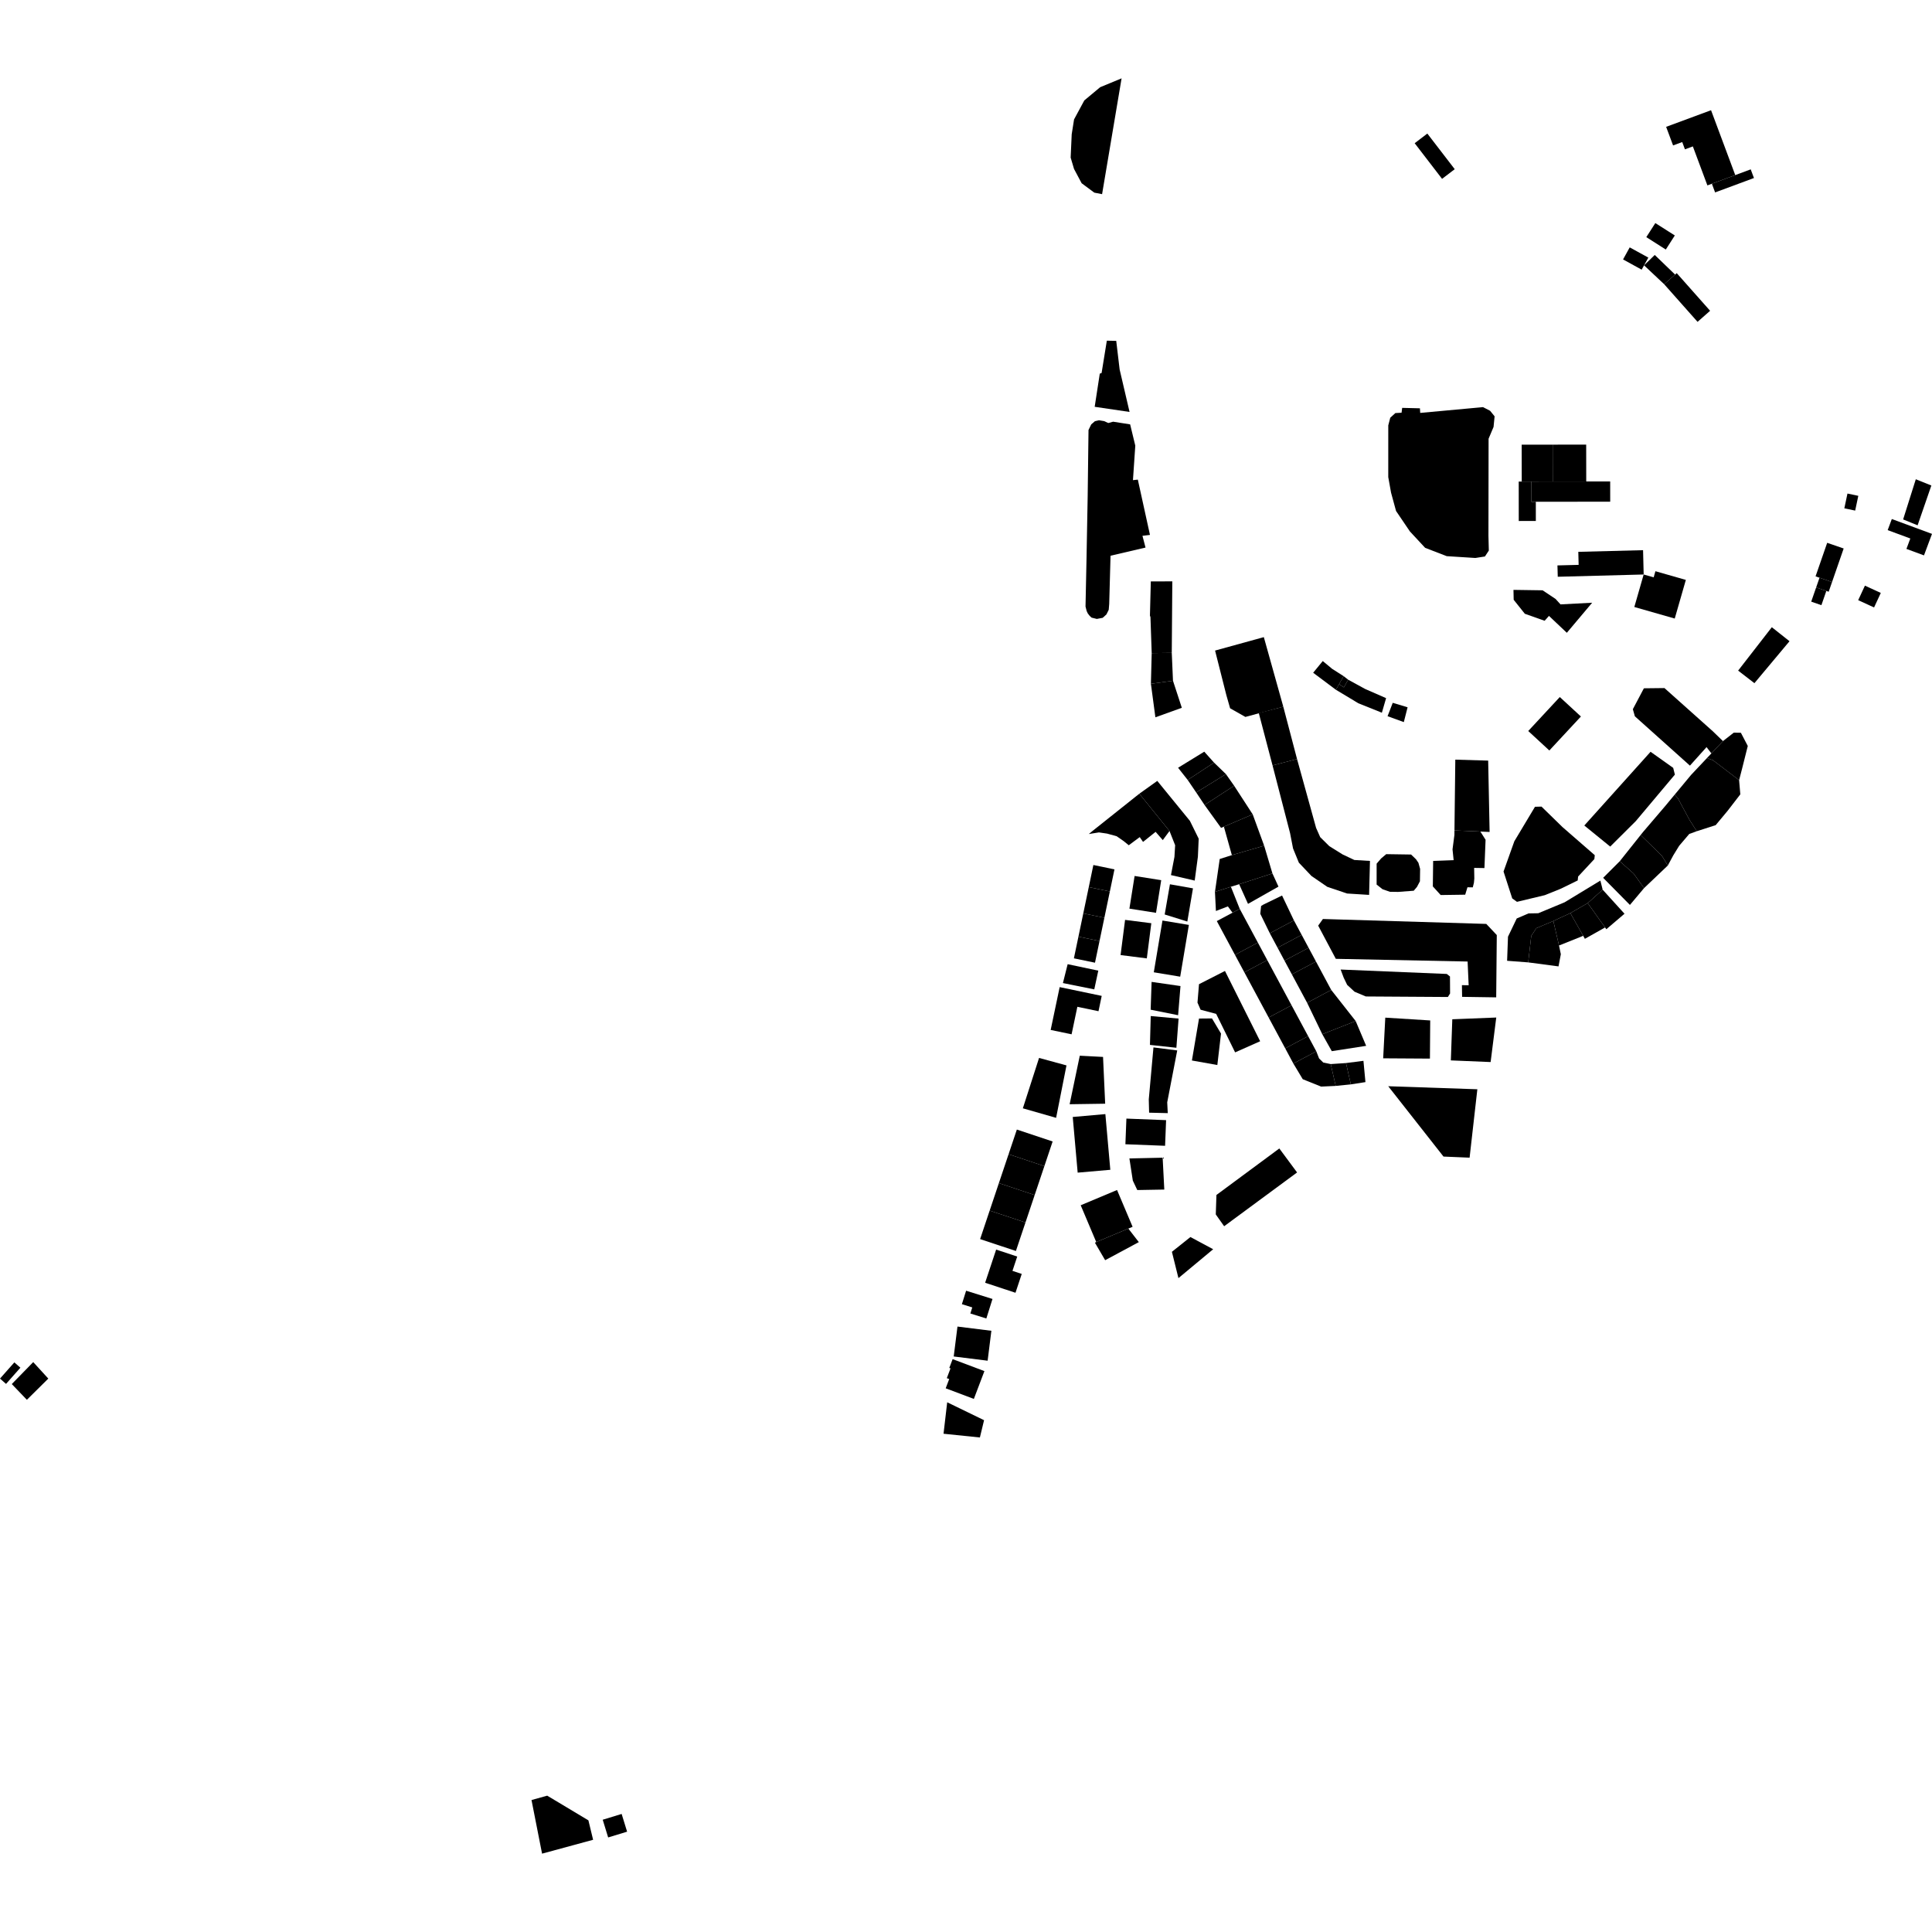 <?xml version="1.0" encoding="utf-8" standalone="no"?>
<!DOCTYPE svg PUBLIC "-//W3C//DTD SVG 1.1//EN"
  "http://www.w3.org/Graphics/SVG/1.1/DTD/svg11.dtd">
<!-- Created with matplotlib (https://matplotlib.org/) -->
<svg height="288pt" version="1.1" viewBox="0 0 288 288" width="288pt" xmlns="http://www.w3.org/2000/svg" xmlns:xlink="http://www.w3.org/1999/xlink">
 <defs>
  <style type="text/css">
*{stroke-linecap:butt;stroke-linejoin:round;}
  </style>
 </defs>
 <g id="figure_1">
  <g id="patch_1">
   <path d="M 0 288 
L 288 288 
L 288 0 
L 0 0 
z
" style="fill:none;opacity:0;"/>
  </g>
  <g id="axes_1">
   <g id="PatchCollection_1">
    <path clip-path="url(#pa7770b24c7)" d="M 206.502 151.698 
L 206.187 157.761 
L 213.157 157.804 
L 213.199 152.116 
L 206.502 151.698 
"/>
    <path clip-path="url(#pa7770b24c7)" d="M 221.936 82.073 
L 221.88 79.877 
L 221.901 65.4 
L 222.642 63.643 
L 222.798 62.062 
L 222.123 61.232 
L 221.071 60.69 
L 211.709 61.552 
L 211.666 60.865 
L 209.019 60.801 
L 208.929 61.523 
L 208.002 61.576 
L 207.244 62.27 
L 206.948 63.409 
L 206.945 71.116 
L 207.361 73.435 
L 208.106 76.17 
L 210.175 79.224 
L 212.443 81.664 
L 215.663 82.906 
L 219.931 83.176 
L 221.356 82.954 
L 221.936 82.073 
"/>
    <path clip-path="url(#pa7770b24c7)" d="M 219.071 172.572 
L 220.226 162.375 
L 206.94 161.922 
L 215.179 172.407 
L 219.071 172.572 
"/>
    <path clip-path="url(#pa7770b24c7)" d="M 181.129 96.979 
L 188.397 94.976 
L 191.298 105.344 
L 185.647 106.872 
L 183.37 105.583 
L 182.807 103.609 
L 181.129 96.979 
"/>
    <path clip-path="url(#pa7770b24c7)" d="M 90.657 273.905 
L 89.846 271.265 
L 92.667 270.402 
L 93.481 273.045 
L 90.657 273.905 
"/>
    <path clip-path="url(#pa7770b24c7)" d="M 79.231 268.328 
L 80.805 276.321 
L 88.414 274.253 
L 87.713 271.358 
L 81.571 267.677 
L 79.231 268.328 
"/>
    <path clip-path="url(#pa7770b24c7)" d="M 199.846 144.527 
L 215.672 145.185 
L 216.145 145.561 
L 216.16 148.095 
L 215.834 148.619 
L 203.599 148.541 
L 201.913 147.829 
L 200.817 146.811 
L 200.304 145.746 
L 199.846 144.527 
"/>
    <path clip-path="url(#pa7770b24c7)" d="M 187.645 106.296 
L 191.298 105.344 
L 193.348 113.148 
L 189.696 114.101 
L 187.645 106.296 
"/>
    <path clip-path="url(#pa7770b24c7)" d="M 190.706 171.2 
L 193.354 174.776 
L 182.481 182.793 
L 181.235 181.033 
L 181.332 178.132 
L 190.706 171.2 
"/>
    <path clip-path="url(#pa7770b24c7)" d="M 167.193 11.679 
L 163.996 13.001 
L 161.634 14.972 
L 160.109 17.798 
L 159.758 20.01 
L 159.601 23.492 
L 160.105 25.188 
L 161.238 27.315 
L 163.124 28.716 
L 164.286 28.944 
L 167.193 11.679 
"/>
    <path clip-path="url(#pa7770b24c7)" d="M 204.09 133.4 
L 200.809 133.194 
L 197.858 132.199 
L 195.498 130.582 
L 193.62 128.599 
L 192.752 126.477 
L 192.31 124.2 
L 189.696 114.101 
L 193.348 113.148 
L 196.188 123.414 
L 196.803 124.796 
L 198.16 126.136 
L 200.154 127.378 
L 201.891 128.197 
L 204.219 128.336 
L 204.09 133.4 
"/>
    <path clip-path="url(#pa7770b24c7)" d="M 216.492 151.941 
L 223.044 151.681 
L 222.204 158.318 
L 216.276 158.072 
L 216.492 151.941 
"/>
    <path clip-path="url(#pa7770b24c7)" d="M 196.5 137.984 
L 197.204 136.993 
L 221.558 137.726 
L 223.123 139.387 
L 223.036 148.674 
L 217.954 148.598 
L 217.926 146.856 
L 218.931 146.871 
L 218.773 143.333 
L 199.127 142.932 
L 196.5 137.984 
"/>
    <path clip-path="url(#pa7770b24c7)" d="M 232.517 103.906 
L 235.664 106.808 
L 230.958 111.873 
L 227.812 108.971 
L 232.517 103.906 
"/>
    <path clip-path="url(#pa7770b24c7)" d="M 285.586 71.441 
L 287.904 72.373 
L 285.855 78.306 
L 283.696 77.43 
L 285.586 71.441 
"/>
    <path clip-path="url(#pa7770b24c7)" d="M 259.101 99.966 
L 261.528 101.84 
L 266.759 95.586 
L 264.123 93.498 
L 259.101 99.966 
"/>
    <path clip-path="url(#pa7770b24c7)" d="M 174.755 86.663 
L 171.55 86.669 
L 171.42 91.76 
L 171.497 91.998 
L 171.682 97.359 
L 174.674 97.323 
L 174.755 86.663 
"/>
    <path clip-path="url(#pa7770b24c7)" d="M 197.182 98.541 
L 195.752 100.285 
L 199.145 102.825 
L 199.613 101.991 
L 200.287 100.788 
L 198.587 99.708 
L 197.182 98.541 
"/>
    <path clip-path="url(#pa7770b24c7)" d="M 200.972 101.322 
L 200.331 102.461 
L 199.613 101.991 
L 199.145 102.825 
L 202.487 104.835 
L 205.993 106.244 
L 206.624 104.072 
L 203.505 102.706 
L 200.972 101.322 
"/>
    <path clip-path="url(#pa7770b24c7)" d="M 200.287 100.788 
L 199.613 101.991 
L 200.331 102.461 
L 200.972 101.322 
L 200.287 100.788 
"/>
    <path clip-path="url(#pa7770b24c7)" d="M 207.613 104.768 
L 209.827 105.434 
L 209.265 107.642 
L 206.841 106.762 
L 207.118 106.053 
L 207.613 104.768 
"/>
    <path clip-path="url(#pa7770b24c7)" d="M 231.554 137.291 
L 229.022 138.361 
L 228.262 139.511 
L 227.806 143.462 
L 232.325 144.059 
L 232.671 142.243 
L 232.4 140.946 
L 231.554 137.291 
"/>
    <path clip-path="url(#pa7770b24c7)" d="M 234.087 136.116 
L 231.554 137.291 
L 232.4 140.946 
L 236.002 139.501 
L 234.087 136.116 
"/>
    <path clip-path="url(#pa7770b24c7)" d="M 236.679 134.624 
L 234.087 136.116 
L 236.002 139.501 
L 236.254 139.949 
L 239.267 138.255 
L 236.679 134.624 
"/>
    <path clip-path="url(#pa7770b24c7)" d="M 238.907 132.625 
L 236.679 134.624 
L 239.267 138.255 
L 239.455 138.517 
L 242.163 136.21 
L 238.907 132.625 
"/>
    <path clip-path="url(#pa7770b24c7)" d="M 207.278 127.337 
L 206.642 127.328 
L 205.89 127.958 
L 205.213 128.743 
L 205.211 131.326 
L 205.211 131.86 
L 206.086 132.551 
L 207.194 132.937 
L 208.41 132.955 
L 210.745 132.779 
L 211.229 132.206 
L 211.667 131.369 
L 211.675 130.787 
L 211.694 129.521 
L 211.443 128.62 
L 211.08 128.086 
L 210.348 127.383 
L 207.278 127.337 
"/>
    <path clip-path="url(#pa7770b24c7)" d="M 225.61 87.932 
L 229.952 87.996 
L 231.894 89.291 
L 232.622 90.095 
L 237.34 89.848 
L 233.566 94.329 
L 230.902 91.811 
L 230.255 92.538 
L 227.305 91.493 
L 225.642 89.409 
L 225.61 87.932 
"/>
    <path clip-path="url(#pa7770b24c7)" d="M 216.814 123.792 
L 216.806 124.465 
L 216.525 126.616 
L 216.692 128.223 
L 213.637 128.338 
L 213.59 132.135 
L 214.76 133.421 
L 218.416 133.369 
L 218.751 132.265 
L 219.544 132.277 
L 219.715 131.593 
L 219.775 130.961 
L 219.748 129.377 
L 221.282 129.4 
L 221.452 125.181 
L 220.678 123.962 
L 216.814 123.792 
"/>
    <path clip-path="url(#pa7770b24c7)" d="M 228.818 120.265 
L 229.788 120.239 
L 232.922 123.296 
L 237.731 127.483 
L 237.669 128.061 
L 235.247 130.664 
L 235.187 131.245 
L 232.678 132.474 
L 230.28 133.442 
L 226.134 134.435 
L 225.425 133.922 
L 224.13 129.916 
L 225.74 125.405 
L 228.818 120.265 
"/>
    <path clip-path="url(#pa7770b24c7)" d="M 216.94 113.24 
L 216.814 123.792 
L 222.054 124.02 
L 221.839 113.382 
L 216.94 113.24 
"/>
    <path clip-path="url(#pa7770b24c7)" d="M 227.806 143.462 
L 224.662 143.223 
L 224.794 139.633 
L 226.097 136.915 
L 227.852 136.162 
L 229.306 136.135 
L 233.228 134.506 
L 238.565 131.269 
L 238.907 132.625 
L 236.679 134.624 
L 234.087 136.116 
L 231.554 137.291 
L 229.022 138.361 
L 228.262 139.511 
L 227.806 143.462 
"/>
    <path clip-path="url(#pa7770b24c7)" d="M 241.456 128.38 
L 243.532 130.232 
L 245.074 132.394 
L 242.97 134.897 
L 238.978 130.856 
L 241.456 128.38 
"/>
    <path clip-path="url(#pa7770b24c7)" d="M 245.074 132.394 
L 248.621 129.018 
L 247.742 127.579 
L 244.564 124.476 
L 241.456 128.38 
L 243.532 130.232 
L 245.074 132.394 
"/>
    <path clip-path="url(#pa7770b24c7)" d="M 236.17 123.058 
L 240.03 126.198 
L 243.846 122.401 
L 249.671 115.47 
L 249.421 114.465 
L 246.047 112.067 
L 236.17 123.058 
"/>
    <path clip-path="url(#pa7770b24c7)" d="M 248.621 129.018 
L 249.438 127.5 
L 250.306 126.087 
L 251.816 124.315 
L 252.934 123.91 
L 251.847 122.206 
L 250.126 119.007 
L 249.636 118.463 
L 248.19 120.204 
L 244.912 124.041 
L 244.564 124.476 
L 247.742 127.579 
L 248.621 129.018 
"/>
    <path clip-path="url(#pa7770b24c7)" d="M 254.461 112.996 
L 255.37 113.338 
L 259.246 116.299 
L 259.426 118.412 
L 257.535 120.864 
L 255.755 123.001 
L 252.934 123.91 
L 251.847 122.206 
L 250.126 119.007 
L 249.636 118.463 
L 252.099 115.501 
L 254.461 112.996 
"/>
    <path clip-path="url(#pa7770b24c7)" d="M 248.116 102.569 
L 245.052 102.603 
L 243.406 105.719 
L 243.708 106.779 
L 251.915 114.131 
L 254.393 111.371 
L 255.111 112.306 
L 256.839 110.473 
L 255.328 109.011 
L 248.116 102.569 
"/>
    <path clip-path="url(#pa7770b24c7)" d="M 258.451 109.215 
L 256.839 110.473 
L 255.111 112.306 
L 254.461 112.996 
L 255.37 113.338 
L 259.246 116.299 
L 259.695 114.565 
L 260.539 111.199 
L 259.51 109.231 
L 258.451 109.215 
"/>
    <path clip-path="url(#pa7770b24c7)" d="M 162.263 64.099 
L 162.668 63.264 
L 163.218 62.789 
L 163.825 62.648 
L 164.609 62.78 
L 165.209 63.059 
L 165.936 62.862 
L 168.468 63.26 
L 169.236 66.431 
L 168.888 71.575 
L 169.614 71.495 
L 171.424 79.739 
L 170.305 79.872 
L 170.762 81.625 
L 165.546 82.843 
L 165.348 90.034 
L 165.275 90.904 
L 164.933 91.593 
L 164.381 92.095 
L 163.503 92.263 
L 162.72 92.07 
L 162.436 91.807 
L 162.157 91.45 
L 161.985 91.079 
L 161.817 90.417 
L 161.965 83.307 
L 162.138 73.987 
L 162.263 64.099 
"/>
    <path clip-path="url(#pa7770b24c7)" d="M 164.994 50.784 
L 166.395 50.813 
L 166.902 55.075 
L 168.381 61.408 
L 163.183 60.641 
L 163.943 55.698 
L 164.213 55.604 
L 164.994 50.784 
"/>
    <path clip-path="url(#pa7770b24c7)" d="M 155.683 173.832 
L 156.915 170.157 
L 151.58 168.382 
L 150.348 172.054 
L 155.683 173.832 
"/>
    <path clip-path="url(#pa7770b24c7)" d="M 154.238 178.142 
L 155.683 173.832 
L 150.348 172.054 
L 148.901 176.364 
L 154.238 178.142 
"/>
    <path clip-path="url(#pa7770b24c7)" d="M 152.865 182.235 
L 154.238 178.142 
L 148.901 176.364 
L 147.528 180.459 
L 152.865 182.235 
"/>
    <path clip-path="url(#pa7770b24c7)" d="M 151.439 186.484 
L 152.865 182.235 
L 147.528 180.459 
L 146.104 184.708 
L 151.439 186.484 
"/>
    <path clip-path="url(#pa7770b24c7)" d="M 154.892 157.703 
L 152.475 165.214 
L 157.432 166.635 
L 158.979 158.819 
L 154.892 157.703 
"/>
    <path clip-path="url(#pa7770b24c7)" d="M 163.881 150.123 
L 164.23 148.456 
L 157.963 147.147 
L 157.525 149.229 
L 156.621 153.531 
L 159.74 154.181 
L 160.601 150.081 
L 163.751 150.74 
L 163.881 150.123 
"/>
    <path clip-path="url(#pa7770b24c7)" d="M 159.154 143.728 
L 163.721 144.694 
L 163.122 147.483 
L 158.448 146.543 
L 159.154 143.728 
"/>
    <path clip-path="url(#pa7770b24c7)" d="M 163.904 140.276 
L 163.229 143.508 
L 160.085 142.858 
L 160.76 139.626 
L 163.904 140.276 
"/>
    <path clip-path="url(#pa7770b24c7)" d="M 164.627 136.81 
L 163.904 140.276 
L 160.76 139.626 
L 161.483 136.159 
L 164.627 136.81 
"/>
    <path clip-path="url(#pa7770b24c7)" d="M 165.444 132.888 
L 164.627 136.81 
L 161.483 136.159 
L 162.302 132.238 
L 165.444 132.888 
"/>
    <path clip-path="url(#pa7770b24c7)" d="M 162.987 128.945 
L 166.131 129.595 
L 165.419 133.011 
L 165.444 132.888 
L 162.302 132.238 
L 162.987 128.945 
"/>
    <path clip-path="url(#pa7770b24c7)" d="M 162.84 123.887 
L 169.835 118.319 
L 174.336 123.875 
L 173.334 125.232 
L 172.266 124.001 
L 170.391 125.504 
L 169.898 124.786 
L 168.265 126 
L 167.506 125.383 
L 166.456 124.654 
L 165.032 124.264 
L 163.817 124.086 
L 162.304 124.328 
L 162.84 123.887 
"/>
    <path clip-path="url(#pa7770b24c7)" d="M 168.36 135.448 
L 169.134 130.58 
L 173.1 131.206 
L 172.326 136.073 
L 168.36 135.448 
"/>
    <path clip-path="url(#pa7770b24c7)" d="M 170.953 142.866 
L 171.624 137.623 
L 167.713 137.126 
L 167.042 142.369 
L 170.953 142.866 
"/>
    <path clip-path="url(#pa7770b24c7)" d="M 159.449 164.606 
L 164.747 164.528 
L 164.429 157.555 
L 160.962 157.372 
L 159.449 164.606 
"/>
    <path clip-path="url(#pa7770b24c7)" d="M 160.647 174.804 
L 159.911 166.506 
L 164.775 166.077 
L 165.512 174.378 
L 160.647 174.804 
"/>
    <path clip-path="url(#pa7770b24c7)" d="M 163.415 185.149 
L 161.098 179.666 
L 166.516 177.392 
L 168.835 182.877 
L 168.199 183.143 
L 163.415 185.149 
"/>
    <path clip-path="url(#pa7770b24c7)" d="M 163.218 185.247 
L 163.415 185.149 
L 168.199 183.143 
L 169.762 185.161 
L 164.743 187.855 
L 163.218 185.247 
"/>
    <path clip-path="url(#pa7770b24c7)" d="M 177.454 184.403 
L 180.844 186.222 
L 175.668 190.527 
L 174.694 186.605 
L 177.454 184.403 
"/>
    <path clip-path="url(#pa7770b24c7)" d="M 168.359 172.684 
L 168.867 175.99 
L 169.533 177.397 
L 173.561 177.326 
L 173.314 172.572 
L 168.359 172.684 
"/>
    <path clip-path="url(#pa7770b24c7)" d="M 168.742 166.78 
L 173.828 166.979 
L 173.678 170.801 
L 167.761 170.571 
L 167.911 166.746 
L 168.742 166.78 
"/>
    <path clip-path="url(#pa7770b24c7)" d="M 171.945 156.137 
L 175.487 156.588 
L 173.995 164.324 
L 174.075 165.933 
L 171.296 165.865 
L 171.246 163.885 
L 171.945 156.137 
"/>
    <path clip-path="url(#pa7770b24c7)" d="M 171.539 151.46 
L 175.69 151.84 
L 175.361 156.189 
L 171.421 155.761 
L 171.539 151.46 
"/>
    <path clip-path="url(#pa7770b24c7)" d="M 171.667 146.369 
L 175.974 146.989 
L 175.619 151.337 
L 171.526 150.512 
L 171.667 146.369 
"/>
    <path clip-path="url(#pa7770b24c7)" d="M 177.223 137.877 
L 173.287 137.223 
L 171.994 144.938 
L 175.93 145.592 
L 177.223 137.877 
"/>
    <path clip-path="url(#pa7770b24c7)" d="M 174.4 131.818 
L 177.835 132.425 
L 176.993 137.372 
L 173.618 136.32 
L 174.4 131.818 
"/>
    <path clip-path="url(#pa7770b24c7)" d="M 172.514 116.407 
L 177.376 122.363 
L 178.687 125.022 
L 178.568 127.712 
L 178.092 131.267 
L 174.553 130.448 
L 175.072 127.74 
L 175.177 125.997 
L 174.336 123.875 
L 169.835 118.319 
L 172.514 116.407 
"/>
    <path clip-path="url(#pa7770b24c7)" d="M 146.852 191.217 
L 148.494 186.274 
L 151.636 187.312 
L 150.927 189.446 
L 152.31 189.902 
L 151.377 192.711 
L 146.852 191.217 
"/>
    <path clip-path="url(#pa7770b24c7)" d="M 143.387 194.412 
L 144.936 194.895 
L 144.65 195.801 
L 147.032 196.545 
L 147.949 193.634 
L 144.017 192.405 
L 143.387 194.412 
"/>
    <path clip-path="url(#pa7770b24c7)" d="M 186.038 134.738 
L 190.579 132.167 
L 189.68 130.202 
L 184.719 131.807 
L 186.038 134.738 
"/>
    <path clip-path="url(#pa7770b24c7)" d="M 181.112 132.95 
L 181.255 135.801 
L 183.038 135.115 
L 183.731 136.055 
L 184.804 135.48 
L 183.487 132.187 
L 181.112 132.95 
"/>
    <path clip-path="url(#pa7770b24c7)" d="M 183.631 127.47 
L 181.821 128.052 
L 181.112 132.95 
L 183.487 132.187 
L 184.719 131.807 
L 189.68 130.202 
L 188.445 126.065 
L 183.631 127.47 
"/>
    <path clip-path="url(#pa7770b24c7)" d="M 186.739 121.395 
L 188.445 126.065 
L 183.631 127.47 
L 182.442 123.23 
L 186.739 121.395 
"/>
    <path clip-path="url(#pa7770b24c7)" d="M 183.971 117.132 
L 186.739 121.395 
L 182.442 123.23 
L 182.023 123.41 
L 179.558 119.995 
L 183.971 117.132 
"/>
    <path clip-path="url(#pa7770b24c7)" d="M 178.314 118.128 
L 179.558 119.995 
L 183.971 117.132 
L 182.751 115.399 
L 178.314 118.128 
"/>
    <path clip-path="url(#pa7770b24c7)" d="M 177.045 116.264 
L 178.314 118.128 
L 182.751 115.399 
L 180.976 113.682 
L 177.045 116.264 
"/>
    <path clip-path="url(#pa7770b24c7)" d="M 175.614 114.448 
L 179.517 112.052 
L 180.976 113.682 
L 177.045 116.264 
L 175.614 114.448 
"/>
    <path clip-path="url(#pa7770b24c7)" d="M 171.564 101.932 
L 174.855 101.479 
L 176.173 105.51 
L 172.232 106.928 
L 171.564 101.932 
"/>
    <path clip-path="url(#pa7770b24c7)" d="M 174.674 97.323 
L 174.855 101.479 
L 171.564 101.932 
L 171.682 97.359 
L 174.674 97.323 
"/>
    <path clip-path="url(#pa7770b24c7)" d="M 147.224 202.837 
L 147.783 198.377 
L 142.729 197.749 
L 142.17 202.208 
L 147.224 202.837 
"/>
    <path clip-path="url(#pa7770b24c7)" d="M 140.973 206.952 
L 145.172 208.534 
L 146.745 204.387 
L 142.006 202.604 
L 141.511 203.91 
L 141.693 203.98 
L 141.14 205.438 
L 141.496 205.571 
L 140.973 206.952 
"/>
    <path clip-path="url(#pa7770b24c7)" d="M 146.071 214.282 
L 146.693 211.706 
L 141.197 209.036 
L 140.651 213.725 
L 146.071 214.282 
"/>
    <path clip-path="url(#pa7770b24c7)" d="M 178.736 151.833 
L 180.669 151.816 
L 182.014 154.072 
L 181.466 158.761 
L 177.676 158.085 
L 178.736 151.833 
"/>
    <path clip-path="url(#pa7770b24c7)" d="M 182.604 144.739 
L 187.85 155.217 
L 184.117 156.875 
L 181.29 151.134 
L 178.969 150.517 
L 178.507 149.455 
L 178.733 146.713 
L 182.604 144.739 
"/>
    <path clip-path="url(#pa7770b24c7)" d="M 184.093 142.339 
L 181.388 137.304 
L 183.731 136.055 
L 184.804 135.48 
L 187.51 140.515 
L 184.093 142.339 
"/>
    <path clip-path="url(#pa7770b24c7)" d="M 185.494 144.945 
L 184.093 142.339 
L 187.51 140.515 
L 188.91 143.121 
L 185.494 144.945 
"/>
    <path clip-path="url(#pa7770b24c7)" d="M 189.114 151.678 
L 185.494 144.945 
L 188.91 143.121 
L 192.53 149.857 
L 189.114 151.678 
"/>
    <path clip-path="url(#pa7770b24c7)" d="M 191.585 156.277 
L 189.114 151.678 
L 192.53 149.857 
L 195.001 154.456 
L 191.585 156.277 
"/>
    <path clip-path="url(#pa7770b24c7)" d="M 192.801 158.543 
L 191.585 156.277 
L 195.001 154.456 
L 196.219 156.72 
L 192.801 158.543 
"/>
    <path clip-path="url(#pa7770b24c7)" d="M 199.112 161.875 
L 196.938 161.976 
L 194.2 160.877 
L 192.801 158.543 
L 196.219 156.72 
L 196.63 157.775 
L 197.257 158.391 
L 198.367 158.619 
L 199.112 161.875 
"/>
    <path clip-path="url(#pa7770b24c7)" d="M 201.367 161.647 
L 199.112 161.875 
L 198.367 158.619 
L 200.646 158.468 
L 201.367 161.647 
"/>
    <path clip-path="url(#pa7770b24c7)" d="M 203.246 158.136 
L 203.545 161.308 
L 201.367 161.647 
L 200.646 158.468 
L 203.246 158.136 
"/>
    <path clip-path="url(#pa7770b24c7)" d="M 189.288 139.118 
L 187.868 136.215 
L 187.992 135.055 
L 188.367 134.826 
L 191.114 133.494 
L 192.883 137.204 
L 189.288 139.118 
"/>
    <path clip-path="url(#pa7770b24c7)" d="M 190.443 141.272 
L 189.288 139.118 
L 192.883 137.204 
L 194.038 139.358 
L 190.443 141.272 
"/>
    <path clip-path="url(#pa7770b24c7)" d="M 191.476 143.2 
L 190.443 141.272 
L 194.038 139.358 
L 195.072 141.285 
L 191.476 143.2 
"/>
    <path clip-path="url(#pa7770b24c7)" d="M 192.575 145.248 
L 191.476 143.2 
L 195.072 141.285 
L 196.171 143.334 
L 192.575 145.248 
"/>
    <path clip-path="url(#pa7770b24c7)" d="M 194.85 149.486 
L 192.575 145.248 
L 196.171 143.334 
L 198.445 147.572 
L 194.85 149.486 
"/>
    <path clip-path="url(#pa7770b24c7)" d="M 202.091 152.209 
L 197.109 154.167 
L 194.85 149.486 
L 198.445 147.572 
L 202.091 152.209 
"/>
    <path clip-path="url(#pa7770b24c7)" d="M 198.528 156.696 
L 203.651 155.902 
L 202.091 152.209 
L 197.109 154.167 
L 198.528 156.696 
"/>
    <path clip-path="url(#pa7770b24c7)" d="M 280.367 88.388 
L 278.001 87.301 
L 276.999 89.465 
L 279.363 90.553 
L 280.367 88.388 
"/>
    <path clip-path="url(#pa7770b24c7)" d="M 272.249 88.091 
L 271.514 90.211 
L 269.995 89.687 
L 270.73 87.569 
L 272.249 88.091 
"/>
    <path clip-path="url(#pa7770b24c7)" d="M 273.1 86.763 
L 272.598 88.211 
L 272.249 88.091 
L 270.73 87.569 
L 271.231 86.121 
L 273.1 86.763 
"/>
    <path clip-path="url(#pa7770b24c7)" d="M 274.833 81.763 
L 272.375 80.917 
L 270.642 85.917 
L 271.231 86.121 
L 273.1 86.763 
L 274.833 81.763 
"/>
    <path clip-path="url(#pa7770b24c7)" d="M 275.398 73.573 
L 277.014 73.912 
L 276.549 76.113 
L 274.932 75.774 
L 275.398 73.573 
"/>
    <path clip-path="url(#pa7770b24c7)" d="M 288 79.585 
L 282.01 77.37 
L 281.393 79.025 
L 284.767 80.271 
L 284.189 81.825 
L 286.805 82.791 
L 288 79.585 
"/>
    <path clip-path="url(#pa7770b24c7)" d="M 2.138 203.089 
L 3.04 203.879 
L 0.9 206.296 
L 0 205.503 
L 2.138 203.089 
"/>
    <path clip-path="url(#pa7770b24c7)" d="M 4.953 203.046 
L 7.201 205.504 
L 4.007 208.666 
L 1.757 206.32 
L 4.953 203.046 
"/>
    <path clip-path="url(#pa7770b24c7)" d="M 246.772 85.15 
L 246.51 86.065 
L 245.019 85.639 
L 243.626 90.484 
L 249.651 92.206 
L 251.307 86.446 
L 246.772 85.15 
"/>
    <path clip-path="url(#pa7770b24c7)" d="M 244.929 82.014 
L 235.275 82.262 
L 235.325 84.204 
L 232.166 84.285 
L 232.212 85.976 
L 245.019 85.639 
L 244.929 82.014 
"/>
    <path clip-path="url(#pa7770b24c7)" d="M 228.945 77.662 
L 226.4 77.664 
L 226.393 71.786 
L 226.843 71.785 
L 228.285 71.782 
L 228.289 74.8 
L 228.943 74.799 
L 228.945 77.662 
"/>
    <path clip-path="url(#pa7770b24c7)" d="M 236.458 71.773 
L 240.027 71.768 
L 240.031 74.786 
L 228.943 74.799 
L 228.289 74.8 
L 228.285 71.782 
L 231.462 71.779 
L 236.458 71.773 
"/>
    <path clip-path="url(#pa7770b24c7)" d="M 231.455 66.283 
L 236.45 66.277 
L 236.458 71.773 
L 231.462 71.779 
L 231.455 66.283 
"/>
    <path clip-path="url(#pa7770b24c7)" d="M 226.834 66.288 
L 226.843 71.785 
L 228.285 71.782 
L 231.462 71.779 
L 231.455 66.283 
L 226.834 66.288 
"/>
    <path clip-path="url(#pa7770b24c7)" d="M 212.77 19.909 
L 210.883 21.349 
L 214.966 26.661 
L 216.854 25.22 
L 212.77 19.909 
"/>
    <path clip-path="url(#pa7770b24c7)" d="M 246.671 38.006 
L 249.704 40.931 
L 248.073 42.367 
L 245.078 39.553 
L 246.671 38.006 
"/>
    <path clip-path="url(#pa7770b24c7)" d="M 245.715 38.401 
L 245.078 39.553 
L 244.72 40.197 
L 241.947 38.673 
L 242.939 36.877 
L 245.715 38.401 
"/>
    <path clip-path="url(#pa7770b24c7)" d="M 249.946 40.718 
L 254.923 46.328 
L 253.052 47.978 
L 248.073 42.367 
L 249.704 40.931 
L 249.946 40.718 
"/>
    <path clip-path="url(#pa7770b24c7)" d="M 246.757 33.254 
L 249.662 35.1 
L 248.318 37.198 
L 245.413 35.349 
L 246.757 33.254 
"/>
    <path clip-path="url(#pa7770b24c7)" d="M 260.976 25.246 
L 261.459 26.538 
L 255.668 28.684 
L 255.186 27.39 
L 258.671 26.101 
L 260.976 25.246 
"/>
    <path clip-path="url(#pa7770b24c7)" d="M 255.063 16.43 
L 248.368 18.908 
L 249.403 21.679 
L 250.767 21.176 
L 251.171 22.261 
L 252.351 21.825 
L 254.519 27.639 
L 255.186 27.39 
L 258.671 26.101 
L 255.063 16.43 
"/>
   </g>
  </g>
 </g>
 <defs>
  <clipPath id="pa7770b24c7">
   <rect height="264.642" width="288" x="0" y="11.679"/>
  </clipPath>
 </defs>
</svg>
